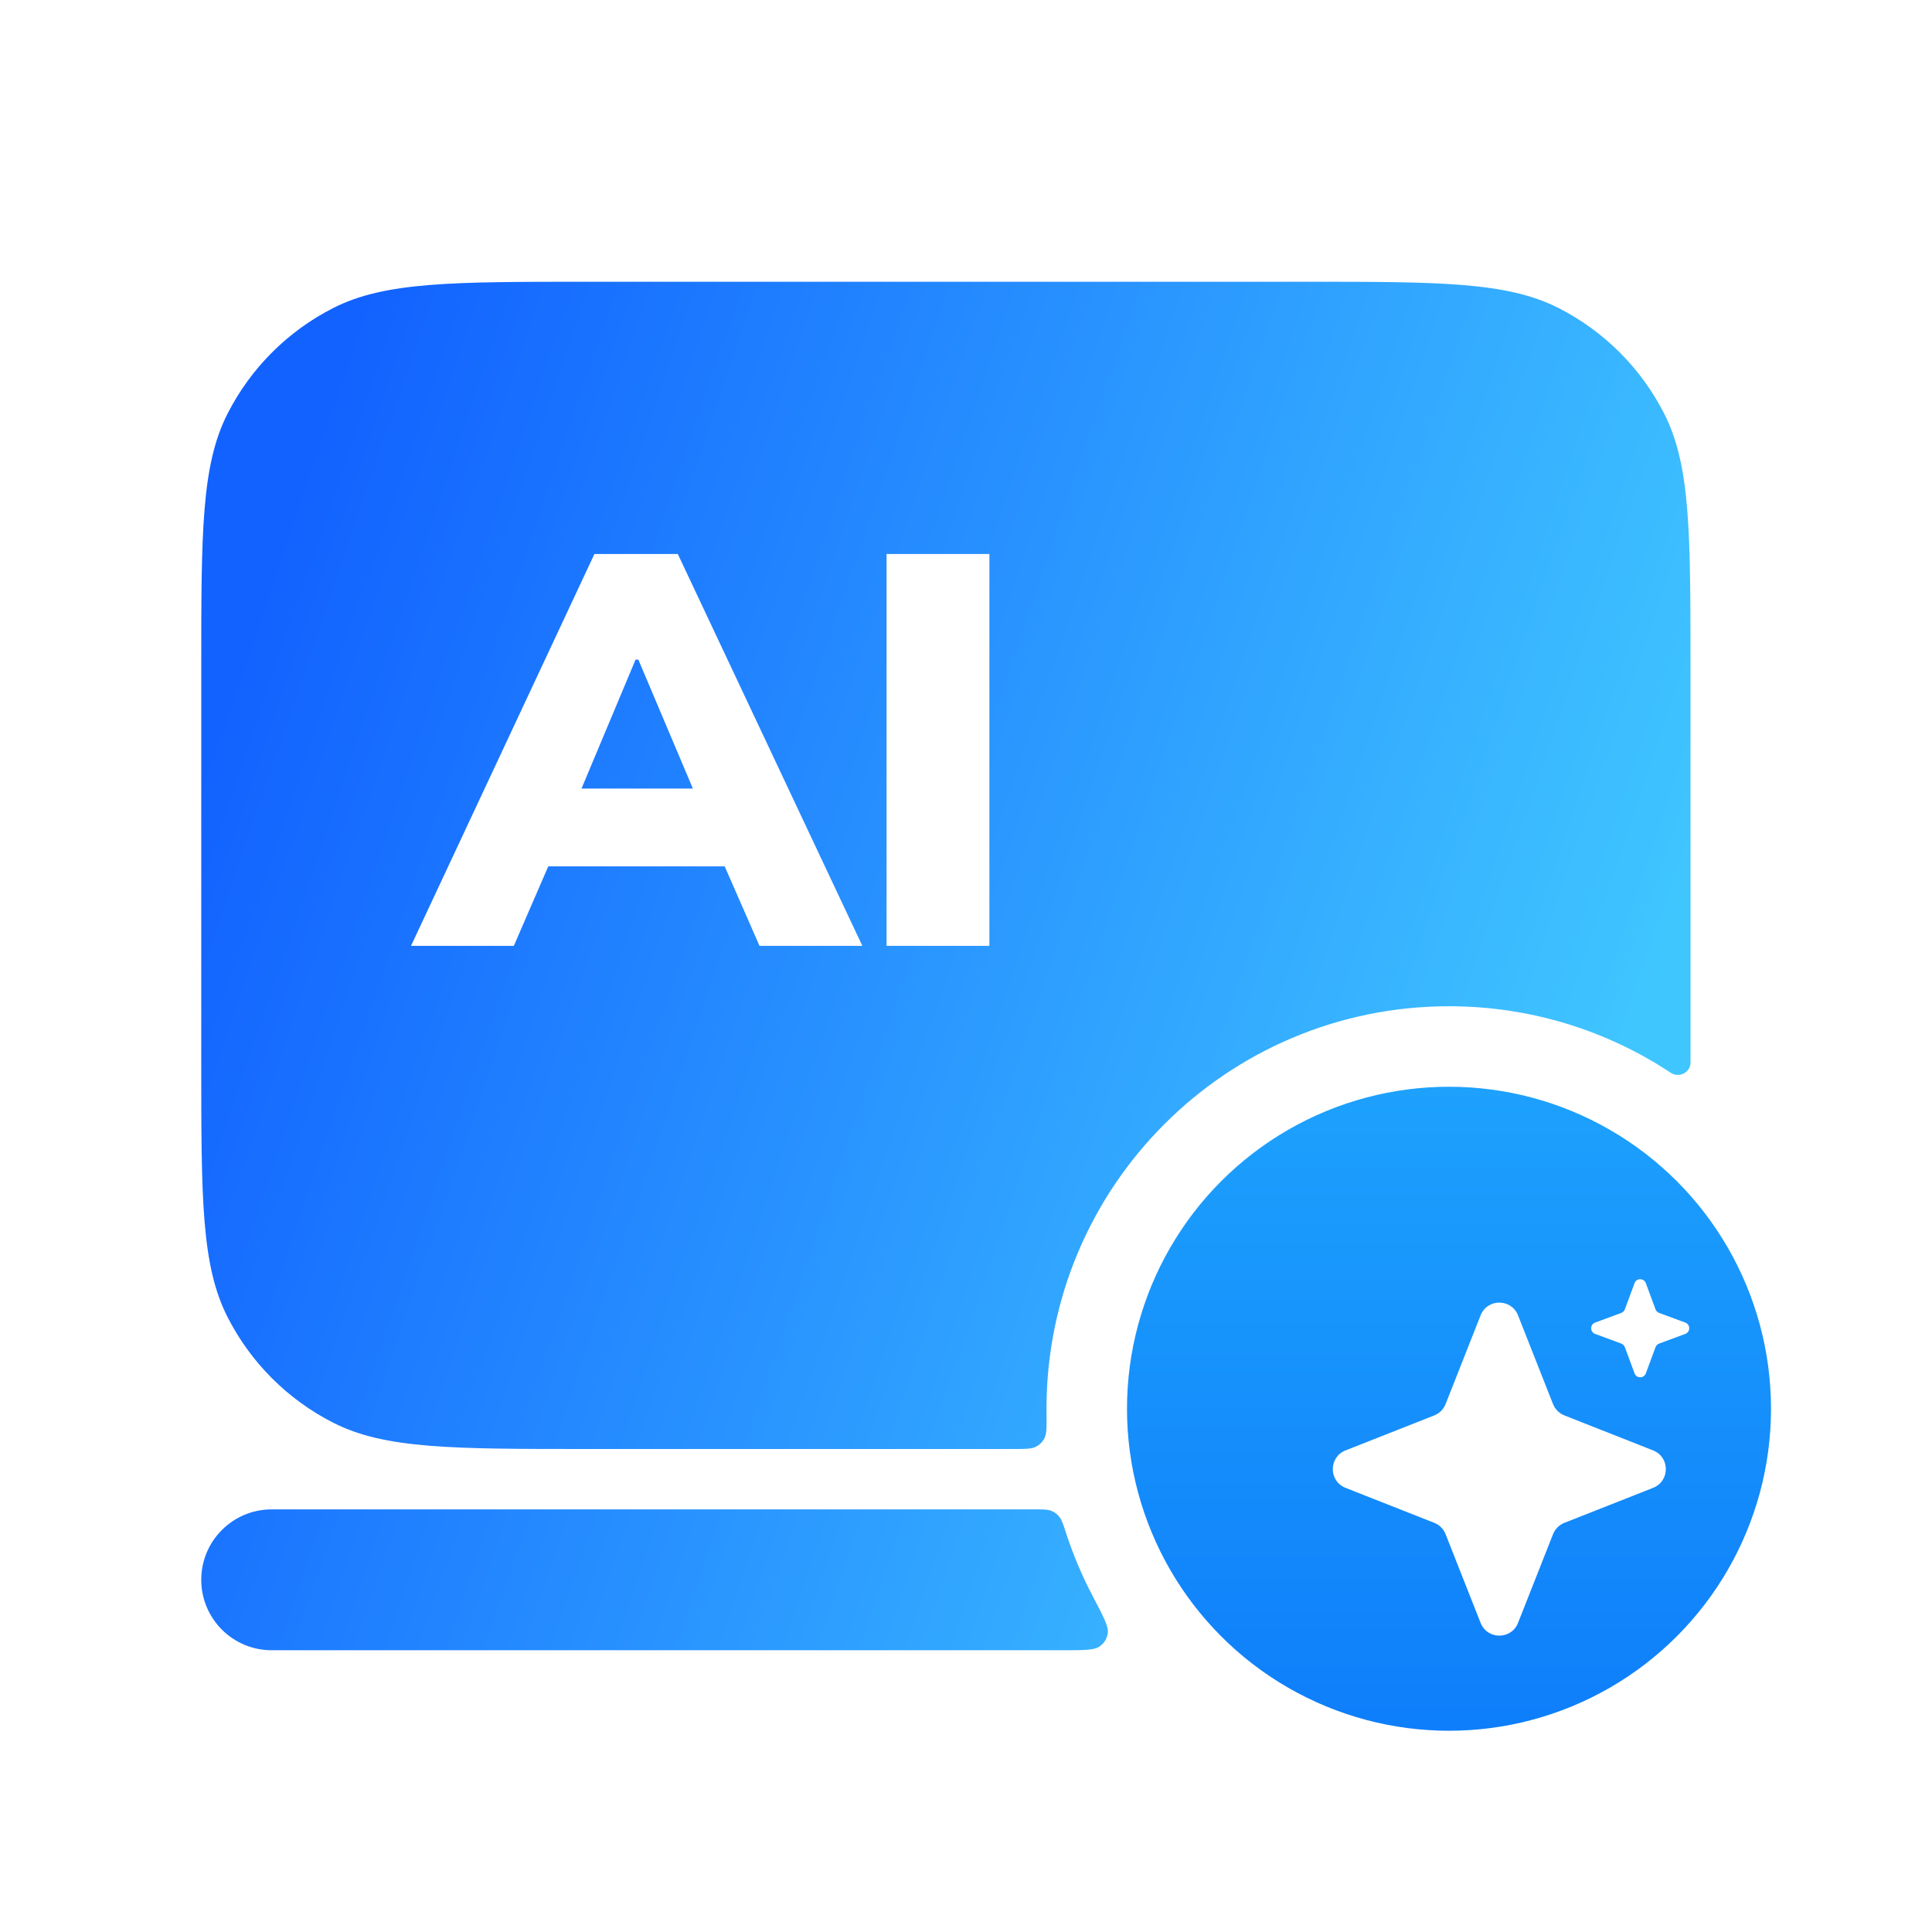 <svg width="96" height="96" viewBox="0 0 96 96" fill="none" xmlns="http://www.w3.org/2000/svg">
<circle cx="72" cy="70" r="16" fill="url(#paint0_linear_1025_6363)"/>
<path d="M51.391 75C51.833 75 52.054 75 52.232 75.07C52.396 75.135 52.521 75.226 52.634 75.362C52.756 75.509 52.83 75.737 52.977 76.191C53.328 77.269 53.768 78.307 54.288 79.296C54.821 80.31 55.087 80.816 55.045 81.132C55.006 81.43 54.877 81.642 54.632 81.816C54.372 82 53.847 82 52.796 82H13.5C11.567 82 10 80.433 10 78.5C10 76.567 11.567 75 13.5 75H51.391ZM64.8 14C71.52 14 74.881 14 77.448 15.308C79.706 16.458 81.542 18.294 82.692 20.552C84 23.119 84 26.48 84 33.2V52.8C84 53.293 83.431 53.579 83.02 53.307C79.86 51.217 76.072 50 72 50C60.954 50 52 58.954 52 70C52 70.079 52.001 70.158 52.001 70.237C52.009 70.899 52.013 71.23 51.905 71.447C51.805 71.648 51.667 71.787 51.468 71.889C51.252 72 50.946 72 50.333 72H29.2C22.48 72 19.119 72 16.552 70.692C14.294 69.542 12.458 67.706 11.308 65.448C10 62.881 10 59.52 10 52.8V33.2C10 26.48 10 23.119 11.308 20.552C12.458 18.294 14.294 16.458 16.552 15.308C19.119 14 22.48 14 29.2 14H64.8Z" fill="url(#paint1_linear_1025_6363)"/>
<path d="M20.423 47L29.537 27.528H33.68L42.85 47H37.74L35.393 41.642L37.354 43.05H25.919L27.852 41.642L25.532 47H20.423ZM31.581 32.776L28.35 40.482L27.576 39.184H35.669L34.978 40.482L31.719 32.776H31.581ZM44.053 47V27.528H49.162V47H44.053Z" fill="white"/>
<g filter="url(#filter0_d_1025_6363)">
<path d="M71.07 63.359C71.403 62.515 72.597 62.515 72.93 63.359L74.669 67.767C74.771 68.025 74.975 68.229 75.233 68.331L79.641 70.07C80.485 70.403 80.485 71.597 79.641 71.93L75.233 73.669C74.975 73.771 74.771 73.975 74.669 74.233L72.93 78.641C72.597 79.485 71.403 79.485 71.07 78.641L69.331 74.233C69.229 73.975 69.025 73.771 68.767 73.669L64.359 71.93C63.515 71.597 63.515 70.403 64.359 70.07L68.767 68.331C69.025 68.229 69.229 68.025 69.331 67.767L71.07 63.359Z" fill="white"/>
</g>
<g filter="url(#filter1_d_1025_6363)">
<path d="M78.719 61.76C78.815 61.499 79.185 61.499 79.281 61.76L79.762 63.06C79.793 63.142 79.858 63.207 79.94 63.238L81.24 63.719C81.501 63.815 81.501 64.185 81.24 64.281L79.94 64.762C79.858 64.793 79.793 64.858 79.762 64.94L79.281 66.24C79.185 66.501 78.815 66.501 78.719 66.24L78.238 64.94C78.207 64.858 78.142 64.793 78.06 64.762L76.76 64.281C76.499 64.185 76.499 63.815 76.76 63.719L78.06 63.238C78.142 63.207 78.207 63.142 78.238 63.06L78.719 61.76Z" fill="white"/>
</g>
<defs>
<filter id="filter0_d_1025_6363" x="62.726" y="61.226" width="23.549" height="23.549" filterUnits="userSpaceOnUse" color-interpolation-filters="sRGB">
<feFlood flood-opacity="0" result="BackgroundImageFix"/>
<feColorMatrix in="SourceAlpha" type="matrix" values="0 0 0 0 0 0 0 0 0 0 0 0 0 0 0 0 0 0 127 0" result="hardAlpha"/>
<feOffset dx="2.5" dy="2"/>
<feGaussianBlur stdDeviation="1.75"/>
<feComposite in2="hardAlpha" operator="out"/>
<feColorMatrix type="matrix" values="0 0 0 0 0 0 0 0 0 0.392 0 0 0 0 0.981 0 0 0 0.4 0"/>
<feBlend mode="normal" in2="BackgroundImageFix" result="effect1_dropShadow_1025_6363"/>
<feBlend mode="normal" in="SourceGraphic" in2="effect1_dropShadow_1025_6363" result="shape"/>
</filter>
<filter id="filter1_d_1025_6363" x="75.564" y="60.065" width="11.871" height="11.871" filterUnits="userSpaceOnUse" color-interpolation-filters="sRGB">
<feFlood flood-opacity="0" result="BackgroundImageFix"/>
<feColorMatrix in="SourceAlpha" type="matrix" values="0 0 0 0 0 0 0 0 0 0 0 0 0 0 0 0 0 0 127 0" result="hardAlpha"/>
<feOffset dx="2.5" dy="2"/>
<feGaussianBlur stdDeviation="1.75"/>
<feComposite in2="hardAlpha" operator="out"/>
<feColorMatrix type="matrix" values="0 0 0 0 0 0 0 0 0 0.392 0 0 0 0 0.981 0 0 0 0.4 0"/>
<feBlend mode="normal" in2="BackgroundImageFix" result="effect1_dropShadow_1025_6363"/>
<feBlend mode="normal" in="SourceGraphic" in2="effect1_dropShadow_1025_6363" result="shape"/>
</filter>
<linearGradient id="paint0_linear_1025_6363" x1="72" y1="54" x2="72" y2="86" gradientUnits="userSpaceOnUse">
<stop stop-color="#1DA1FD"/>
<stop offset="1" stop-color="#0E7EFA"/>
</linearGradient>
<linearGradient id="paint1_linear_1025_6363" x1="10.403" y1="37.236" x2="78.503" y2="60.484" gradientUnits="userSpaceOnUse">
<stop stop-color="#1262FF"/>
<stop offset="1" stop-color="#40C6FF"/>
</linearGradient>
</defs>
</svg>
